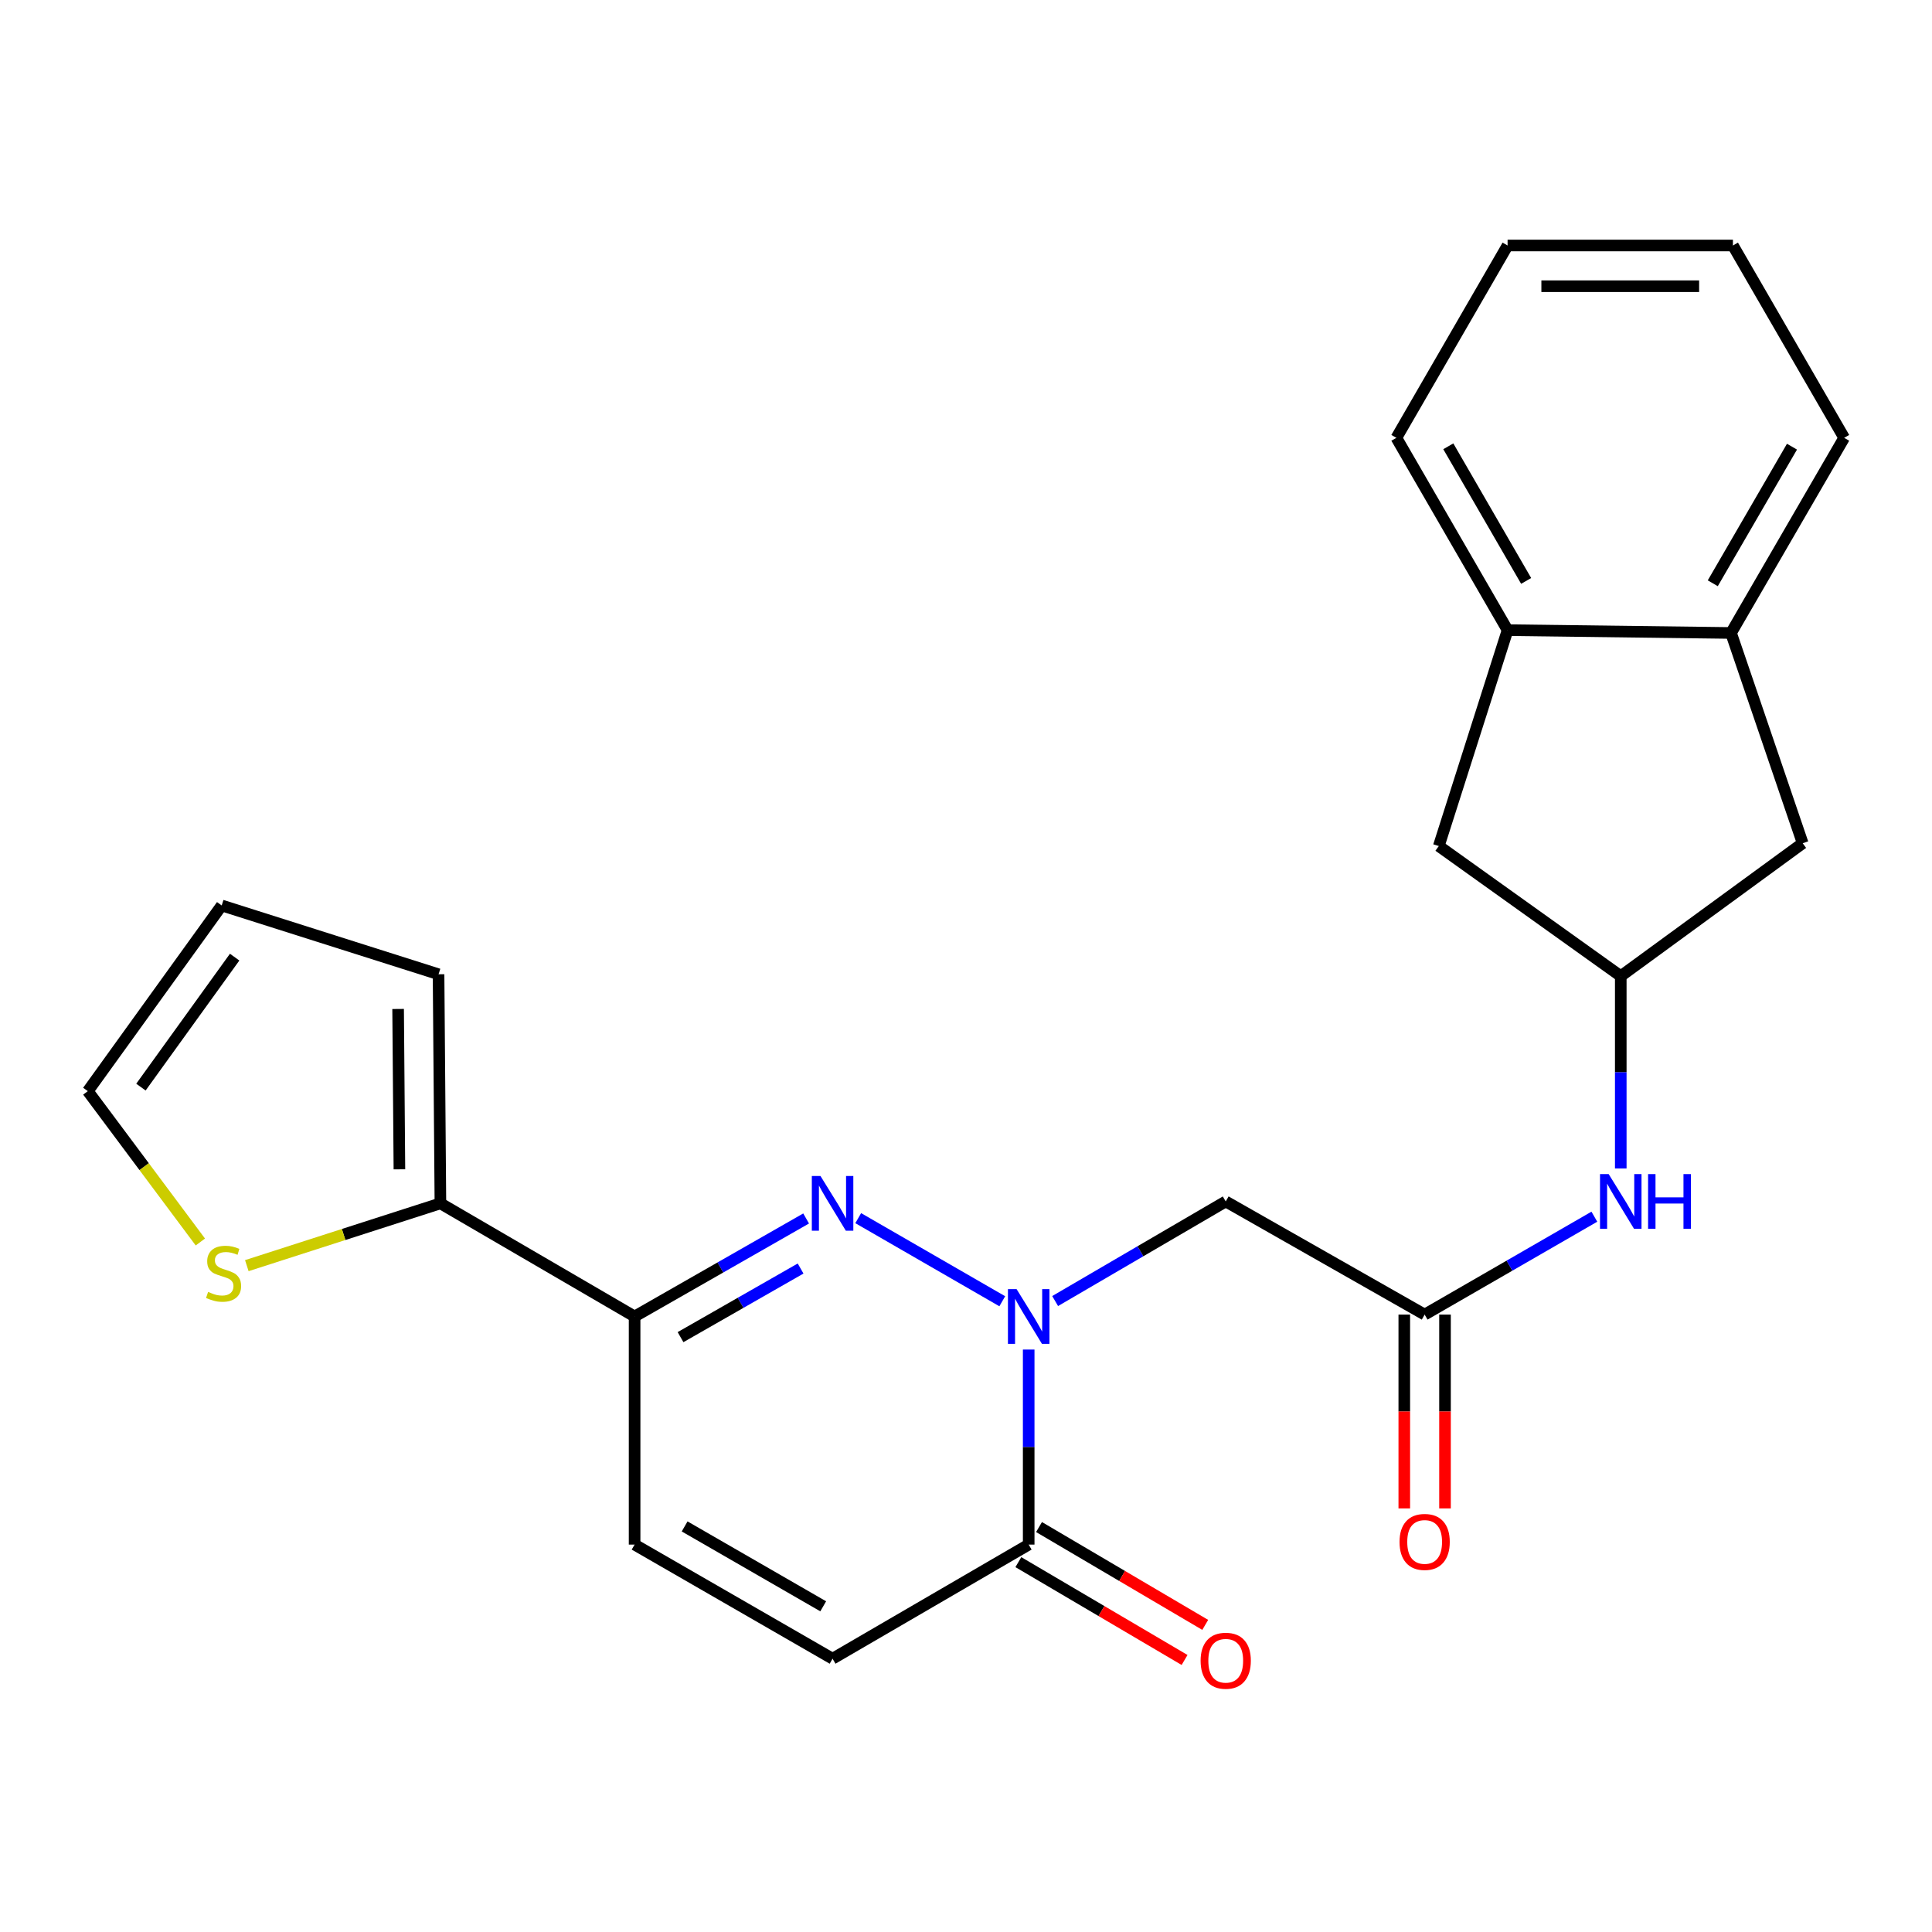 <?xml version='1.0' encoding='iso-8859-1'?>
<svg version='1.1' baseProfile='full'
              xmlns='http://www.w3.org/2000/svg'
                      xmlns:rdkit='http://www.rdkit.org/xml'
                      xmlns:xlink='http://www.w3.org/1999/xlink'
                  xml:space='preserve'
width='1000px' height='1000px' viewBox='0 0 1000 1000'>
<!-- END OF HEADER -->
<rect style='opacity:1.0;fill:#FFFFFF;stroke:none' width='1000' height='1000' x='0' y='0'> </rect>
<path class='bond-0' d='M 518.777,673.528 L 444.213,630.513' style='fill:none;fill-rule:evenodd;stroke:#0000FF;stroke-width:6px;stroke-linecap:butt;stroke-linejoin:miter;stroke-opacity:1' />
<path class='bond-2' d='M 532.447,698.525 L 532.447,749.002' style='fill:none;fill-rule:evenodd;stroke:#0000FF;stroke-width:6px;stroke-linecap:butt;stroke-linejoin:miter;stroke-opacity:1' />
<path class='bond-2' d='M 532.447,749.002 L 532.447,799.479' style='fill:none;fill-rule:evenodd;stroke:#000000;stroke-width:6px;stroke-linecap:butt;stroke-linejoin:miter;stroke-opacity:1' />
<path class='bond-3' d='M 546.139,673.42 L 590.287,647.645' style='fill:none;fill-rule:evenodd;stroke:#0000FF;stroke-width:6px;stroke-linecap:butt;stroke-linejoin:miter;stroke-opacity:1' />
<path class='bond-3' d='M 590.287,647.645 L 634.435,621.871' style='fill:none;fill-rule:evenodd;stroke:#000000;stroke-width:6px;stroke-linecap:butt;stroke-linejoin:miter;stroke-opacity:1' />
<path class='bond-1' d='M 417.248,630.679 L 372.859,656.046' style='fill:none;fill-rule:evenodd;stroke:#0000FF;stroke-width:6px;stroke-linecap:butt;stroke-linejoin:miter;stroke-opacity:1' />
<path class='bond-1' d='M 372.859,656.046 L 328.47,681.413' style='fill:none;fill-rule:evenodd;stroke:#000000;stroke-width:6px;stroke-linecap:butt;stroke-linejoin:miter;stroke-opacity:1' />
<path class='bond-1' d='M 414.389,656.588 L 383.316,674.346' style='fill:none;fill-rule:evenodd;stroke:#0000FF;stroke-width:6px;stroke-linecap:butt;stroke-linejoin:miter;stroke-opacity:1' />
<path class='bond-1' d='M 383.316,674.346 L 352.244,692.103' style='fill:none;fill-rule:evenodd;stroke:#000000;stroke-width:6px;stroke-linecap:butt;stroke-linejoin:miter;stroke-opacity:1' />
<path class='bond-4' d='M 328.47,681.413 L 227.957,622.855' style='fill:none;fill-rule:evenodd;stroke:#000000;stroke-width:6px;stroke-linecap:butt;stroke-linejoin:miter;stroke-opacity:1' />
<path class='bond-24' d='M 328.47,681.413 L 328.47,799.479' style='fill:none;fill-rule:evenodd;stroke:#000000;stroke-width:6px;stroke-linecap:butt;stroke-linejoin:miter;stroke-opacity:1' />
<path class='bond-7' d='M 532.447,799.479 L 430.938,858.541' style='fill:none;fill-rule:evenodd;stroke:#000000;stroke-width:6px;stroke-linecap:butt;stroke-linejoin:miter;stroke-opacity:1' />
<path class='bond-16' d='M 527.101,808.561 L 570.116,833.881' style='fill:none;fill-rule:evenodd;stroke:#000000;stroke-width:6px;stroke-linecap:butt;stroke-linejoin:miter;stroke-opacity:1' />
<path class='bond-16' d='M 570.116,833.881 L 613.131,859.201' style='fill:none;fill-rule:evenodd;stroke:#FF0000;stroke-width:6px;stroke-linecap:butt;stroke-linejoin:miter;stroke-opacity:1' />
<path class='bond-16' d='M 537.793,790.397 L 580.807,815.717' style='fill:none;fill-rule:evenodd;stroke:#000000;stroke-width:6px;stroke-linecap:butt;stroke-linejoin:miter;stroke-opacity:1' />
<path class='bond-16' d='M 580.807,815.717 L 623.822,841.037' style='fill:none;fill-rule:evenodd;stroke:#FF0000;stroke-width:6px;stroke-linecap:butt;stroke-linejoin:miter;stroke-opacity:1' />
<path class='bond-5' d='M 634.435,621.871 L 737.395,680.43' style='fill:none;fill-rule:evenodd;stroke:#000000;stroke-width:6px;stroke-linecap:butt;stroke-linejoin:miter;stroke-opacity:1' />
<path class='bond-8' d='M 227.957,622.855 L 177.853,638.976' style='fill:none;fill-rule:evenodd;stroke:#000000;stroke-width:6px;stroke-linecap:butt;stroke-linejoin:miter;stroke-opacity:1' />
<path class='bond-8' d='M 177.853,638.976 L 127.75,655.097' style='fill:none;fill-rule:evenodd;stroke:#CCCC00;stroke-width:6px;stroke-linecap:butt;stroke-linejoin:miter;stroke-opacity:1' />
<path class='bond-15' d='M 227.957,622.855 L 226.996,504.286' style='fill:none;fill-rule:evenodd;stroke:#000000;stroke-width:6px;stroke-linecap:butt;stroke-linejoin:miter;stroke-opacity:1' />
<path class='bond-15' d='M 206.736,605.24 L 206.064,522.242' style='fill:none;fill-rule:evenodd;stroke:#000000;stroke-width:6px;stroke-linecap:butt;stroke-linejoin:miter;stroke-opacity:1' />
<path class='bond-10' d='M 737.395,680.43 L 781.315,655.093' style='fill:none;fill-rule:evenodd;stroke:#000000;stroke-width:6px;stroke-linecap:butt;stroke-linejoin:miter;stroke-opacity:1' />
<path class='bond-10' d='M 781.315,655.093 L 825.234,629.757' style='fill:none;fill-rule:evenodd;stroke:#0000FF;stroke-width:6px;stroke-linecap:butt;stroke-linejoin:miter;stroke-opacity:1' />
<path class='bond-18' d='M 726.857,680.43 L 726.857,730.593' style='fill:none;fill-rule:evenodd;stroke:#000000;stroke-width:6px;stroke-linecap:butt;stroke-linejoin:miter;stroke-opacity:1' />
<path class='bond-18' d='M 726.857,730.593 L 726.857,780.756' style='fill:none;fill-rule:evenodd;stroke:#FF0000;stroke-width:6px;stroke-linecap:butt;stroke-linejoin:miter;stroke-opacity:1' />
<path class='bond-18' d='M 747.934,680.43 L 747.934,730.593' style='fill:none;fill-rule:evenodd;stroke:#000000;stroke-width:6px;stroke-linecap:butt;stroke-linejoin:miter;stroke-opacity:1' />
<path class='bond-18' d='M 747.934,730.593 L 747.934,780.756' style='fill:none;fill-rule:evenodd;stroke:#FF0000;stroke-width:6px;stroke-linecap:butt;stroke-linejoin:miter;stroke-opacity:1' />
<path class='bond-6' d='M 328.47,799.479 L 430.938,858.541' style='fill:none;fill-rule:evenodd;stroke:#000000;stroke-width:6px;stroke-linecap:butt;stroke-linejoin:miter;stroke-opacity:1' />
<path class='bond-6' d='M 354.365,790.077 L 426.093,831.421' style='fill:none;fill-rule:evenodd;stroke:#000000;stroke-width:6px;stroke-linecap:butt;stroke-linejoin:miter;stroke-opacity:1' />
<path class='bond-17' d='M 103.705,642.857 L 74.58,603.817' style='fill:none;fill-rule:evenodd;stroke:#CCCC00;stroke-width:6px;stroke-linecap:butt;stroke-linejoin:miter;stroke-opacity:1' />
<path class='bond-17' d='M 74.58,603.817 L 45.455,564.777' style='fill:none;fill-rule:evenodd;stroke:#000000;stroke-width:6px;stroke-linecap:butt;stroke-linejoin:miter;stroke-opacity:1' />
<path class='bond-9' d='M 838.904,505.246 L 838.904,555.021' style='fill:none;fill-rule:evenodd;stroke:#000000;stroke-width:6px;stroke-linecap:butt;stroke-linejoin:miter;stroke-opacity:1' />
<path class='bond-9' d='M 838.904,555.021 L 838.904,604.796' style='fill:none;fill-rule:evenodd;stroke:#0000FF;stroke-width:6px;stroke-linecap:butt;stroke-linejoin:miter;stroke-opacity:1' />
<path class='bond-13' d='M 838.904,505.246 L 933.07,436.454' style='fill:none;fill-rule:evenodd;stroke:#000000;stroke-width:6px;stroke-linecap:butt;stroke-linejoin:miter;stroke-opacity:1' />
<path class='bond-14' d='M 838.904,505.246 L 744.714,437.917' style='fill:none;fill-rule:evenodd;stroke:#000000;stroke-width:6px;stroke-linecap:butt;stroke-linejoin:miter;stroke-opacity:1' />
<path class='bond-11' d='M 780.322,326.163 L 744.714,437.917' style='fill:none;fill-rule:evenodd;stroke:#000000;stroke-width:6px;stroke-linecap:butt;stroke-linejoin:miter;stroke-opacity:1' />
<path class='bond-21' d='M 780.322,326.163 L 722.759,226.622' style='fill:none;fill-rule:evenodd;stroke:#000000;stroke-width:6px;stroke-linecap:butt;stroke-linejoin:miter;stroke-opacity:1' />
<path class='bond-21' d='M 789.933,300.681 L 749.639,231.002' style='fill:none;fill-rule:evenodd;stroke:#000000;stroke-width:6px;stroke-linecap:butt;stroke-linejoin:miter;stroke-opacity:1' />
<path class='bond-26' d='M 780.322,326.163 L 895.975,327.627' style='fill:none;fill-rule:evenodd;stroke:#000000;stroke-width:6px;stroke-linecap:butt;stroke-linejoin:miter;stroke-opacity:1' />
<path class='bond-12' d='M 895.975,327.627 L 933.07,436.454' style='fill:none;fill-rule:evenodd;stroke:#000000;stroke-width:6px;stroke-linecap:butt;stroke-linejoin:miter;stroke-opacity:1' />
<path class='bond-20' d='M 895.975,327.627 L 954.545,226.622' style='fill:none;fill-rule:evenodd;stroke:#000000;stroke-width:6px;stroke-linecap:butt;stroke-linejoin:miter;stroke-opacity:1' />
<path class='bond-20' d='M 886.528,301.903 L 927.527,231.2' style='fill:none;fill-rule:evenodd;stroke:#000000;stroke-width:6px;stroke-linecap:butt;stroke-linejoin:miter;stroke-opacity:1' />
<path class='bond-19' d='M 226.996,504.286 L 114.751,468.666' style='fill:none;fill-rule:evenodd;stroke:#000000;stroke-width:6px;stroke-linecap:butt;stroke-linejoin:miter;stroke-opacity:1' />
<path class='bond-25' d='M 45.455,564.777 L 114.751,468.666' style='fill:none;fill-rule:evenodd;stroke:#000000;stroke-width:6px;stroke-linecap:butt;stroke-linejoin:miter;stroke-opacity:1' />
<path class='bond-25' d='M 72.945,562.687 L 121.453,495.409' style='fill:none;fill-rule:evenodd;stroke:#000000;stroke-width:6px;stroke-linecap:butt;stroke-linejoin:miter;stroke-opacity:1' />
<path class='bond-23' d='M 954.545,226.622 L 896.959,127.069' style='fill:none;fill-rule:evenodd;stroke:#000000;stroke-width:6px;stroke-linecap:butt;stroke-linejoin:miter;stroke-opacity:1' />
<path class='bond-22' d='M 722.759,226.622 L 780.322,127.069' style='fill:none;fill-rule:evenodd;stroke:#000000;stroke-width:6px;stroke-linecap:butt;stroke-linejoin:miter;stroke-opacity:1' />
<path class='bond-27' d='M 780.322,127.069 L 896.959,127.069' style='fill:none;fill-rule:evenodd;stroke:#000000;stroke-width:6px;stroke-linecap:butt;stroke-linejoin:miter;stroke-opacity:1' />
<path class='bond-27' d='M 797.817,148.146 L 879.463,148.146' style='fill:none;fill-rule:evenodd;stroke:#000000;stroke-width:6px;stroke-linecap:butt;stroke-linejoin:miter;stroke-opacity:1' />
<path  class='atom-0' d='M 526.187 667.253
L 535.467 682.253
Q 536.387 683.733, 537.867 686.413
Q 539.347 689.093, 539.427 689.253
L 539.427 667.253
L 543.187 667.253
L 543.187 695.573
L 539.307 695.573
L 529.347 679.173
Q 528.187 677.253, 526.947 675.053
Q 525.747 672.853, 525.387 672.173
L 525.387 695.573
L 521.707 695.573
L 521.707 667.253
L 526.187 667.253
' fill='#0000FF'/>
<path  class='atom-1' d='M 424.678 608.695
L 433.958 623.695
Q 434.878 625.175, 436.358 627.855
Q 437.838 630.535, 437.918 630.695
L 437.918 608.695
L 441.678 608.695
L 441.678 637.015
L 437.798 637.015
L 427.838 620.615
Q 426.678 618.695, 425.438 616.495
Q 424.238 614.295, 423.878 613.615
L 423.878 637.015
L 420.198 637.015
L 420.198 608.695
L 424.678 608.695
' fill='#0000FF'/>
<path  class='atom-9' d='M 107.722 668.687
Q 108.042 668.807, 109.362 669.367
Q 110.682 669.927, 112.122 670.287
Q 113.602 670.607, 115.042 670.607
Q 117.722 670.607, 119.282 669.327
Q 120.842 668.007, 120.842 665.727
Q 120.842 664.167, 120.042 663.207
Q 119.282 662.247, 118.082 661.727
Q 116.882 661.207, 114.882 660.607
Q 112.362 659.847, 110.842 659.127
Q 109.362 658.407, 108.282 656.887
Q 107.242 655.367, 107.242 652.807
Q 107.242 649.247, 109.642 647.047
Q 112.082 644.847, 116.882 644.847
Q 120.162 644.847, 123.882 646.407
L 122.962 649.487
Q 119.562 648.087, 117.002 648.087
Q 114.242 648.087, 112.722 649.247
Q 111.202 650.367, 111.242 652.327
Q 111.242 653.847, 112.002 654.767
Q 112.802 655.687, 113.922 656.207
Q 115.082 656.727, 117.002 657.327
Q 119.562 658.127, 121.082 658.927
Q 122.602 659.727, 123.682 661.367
Q 124.802 662.967, 124.802 665.727
Q 124.802 669.647, 122.162 671.767
Q 119.562 673.847, 115.202 673.847
Q 112.682 673.847, 110.762 673.287
Q 108.882 672.767, 106.642 671.847
L 107.722 668.687
' fill='#CCCC00'/>
<path  class='atom-11' d='M 832.644 607.711
L 841.924 622.711
Q 842.844 624.191, 844.324 626.871
Q 845.804 629.551, 845.884 629.711
L 845.884 607.711
L 849.644 607.711
L 849.644 636.031
L 845.764 636.031
L 835.804 619.631
Q 834.644 617.711, 833.404 615.511
Q 832.204 613.311, 831.844 612.631
L 831.844 636.031
L 828.164 636.031
L 828.164 607.711
L 832.644 607.711
' fill='#0000FF'/>
<path  class='atom-11' d='M 853.044 607.711
L 856.884 607.711
L 856.884 619.751
L 871.364 619.751
L 871.364 607.711
L 875.204 607.711
L 875.204 636.031
L 871.364 636.031
L 871.364 622.951
L 856.884 622.951
L 856.884 636.031
L 853.044 636.031
L 853.044 607.711
' fill='#0000FF'/>
<path  class='atom-17' d='M 621.435 859.593
Q 621.435 852.793, 624.795 848.993
Q 628.155 845.193, 634.435 845.193
Q 640.715 845.193, 644.075 848.993
Q 647.435 852.793, 647.435 859.593
Q 647.435 866.473, 644.035 870.393
Q 640.635 874.273, 634.435 874.273
Q 628.195 874.273, 624.795 870.393
Q 621.435 866.513, 621.435 859.593
M 634.435 871.073
Q 638.755 871.073, 641.075 868.193
Q 643.435 865.273, 643.435 859.593
Q 643.435 854.033, 641.075 851.233
Q 638.755 848.393, 634.435 848.393
Q 630.115 848.393, 627.755 851.193
Q 625.435 853.993, 625.435 859.593
Q 625.435 865.313, 627.755 868.193
Q 630.115 871.073, 634.435 871.073
' fill='#FF0000'/>
<path  class='atom-19' d='M 724.395 798.095
Q 724.395 791.295, 727.755 787.495
Q 731.115 783.695, 737.395 783.695
Q 743.675 783.695, 747.035 787.495
Q 750.395 791.295, 750.395 798.095
Q 750.395 804.975, 746.995 808.895
Q 743.595 812.775, 737.395 812.775
Q 731.155 812.775, 727.755 808.895
Q 724.395 805.015, 724.395 798.095
M 737.395 809.575
Q 741.715 809.575, 744.035 806.695
Q 746.395 803.775, 746.395 798.095
Q 746.395 792.535, 744.035 789.735
Q 741.715 786.895, 737.395 786.895
Q 733.075 786.895, 730.715 789.695
Q 728.395 792.495, 728.395 798.095
Q 728.395 803.815, 730.715 806.695
Q 733.075 809.575, 737.395 809.575
' fill='#FF0000'/>
</svg>
